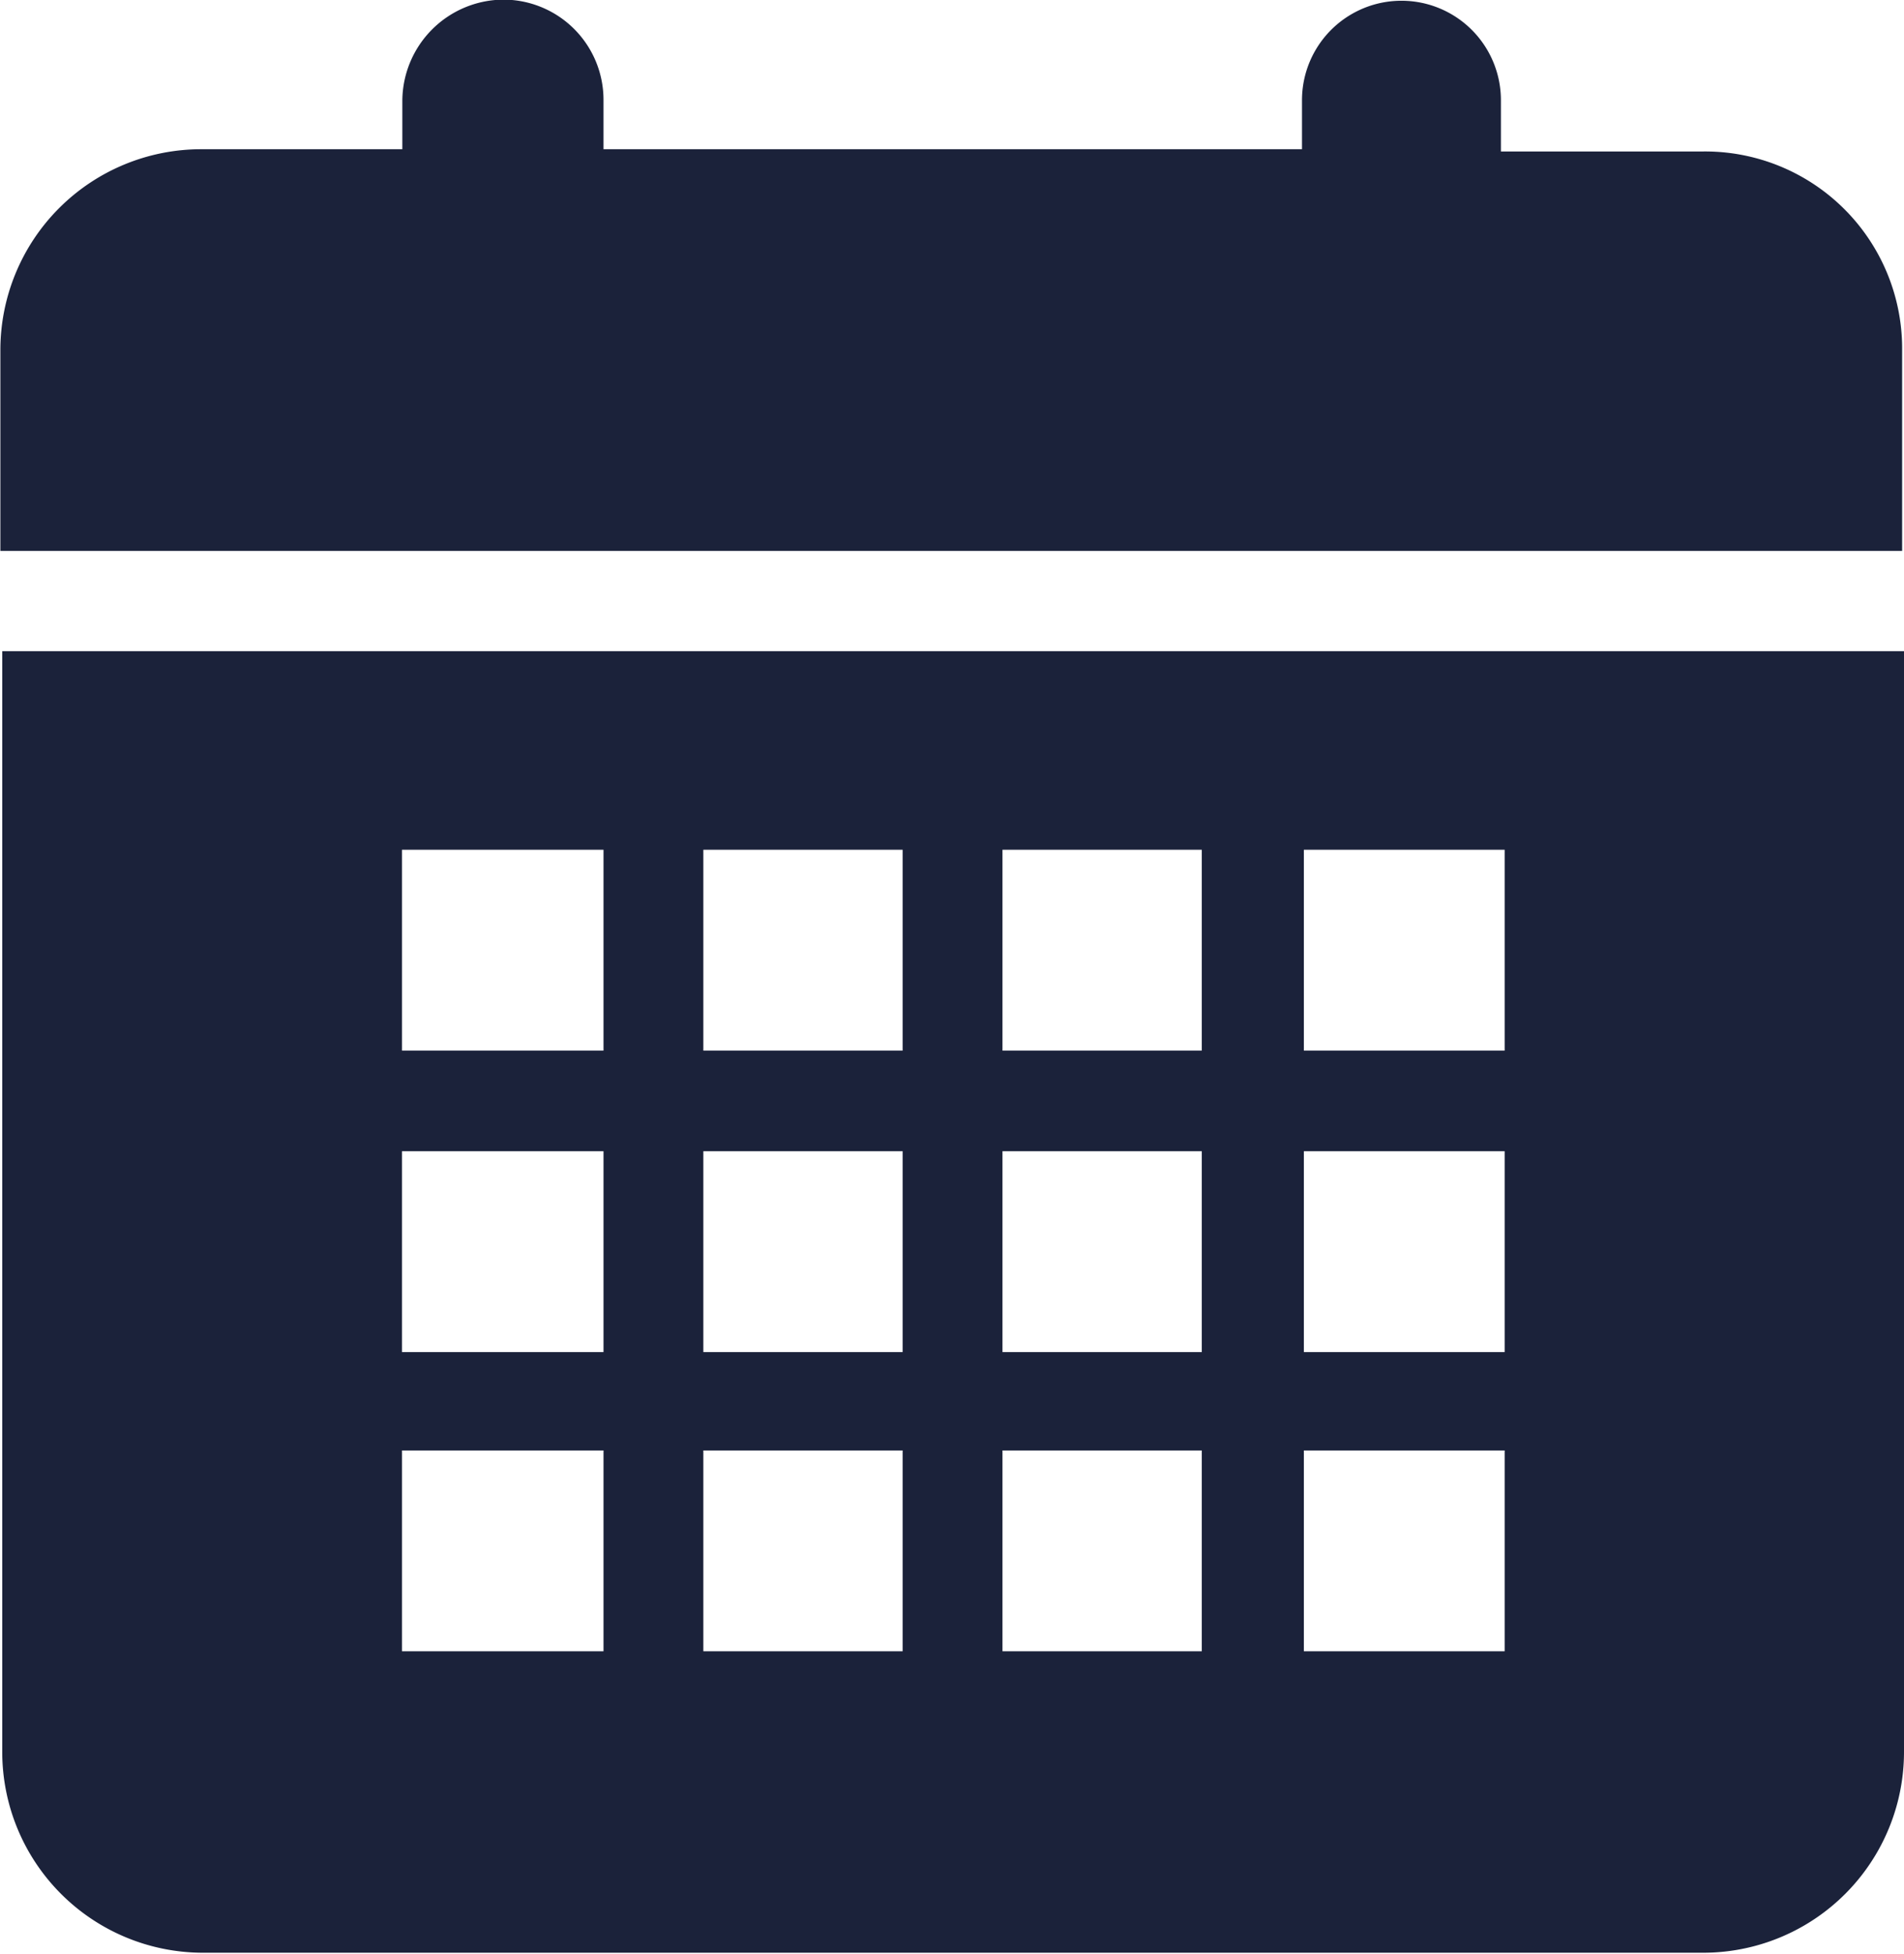<svg id="Layer_1" data-name="Layer 1" xmlns="http://www.w3.org/2000/svg" viewBox="0 0 50.92 52.24"><defs><style>.cls-1{fill:#1b223a;}</style></defs><title>itineraries</title><path class="cls-1" d="M41.92,1257a5.37,5.37,0,0,0,5.37,5.37H87.41a5.37,5.37,0,0,0,5.37-5.37v-29.43H41.92V1257Zm34.81-24.12H82.1v5.37H76.73v-5.37Zm0,8.06H82.1v5.37H76.73V1241Zm0,8H82.1v5.37H76.73V1249Zm-8.06-16.06H74v5.37H68.67v-5.37Zm0,8.06H74v5.37H68.67V1241Zm0,8H74v5.37H68.67V1249Zm-8-16.06H66v5.37H60.67v-5.37Zm0,8.06H66v5.37H60.67V1241Zm0,8H66v5.37H60.67V1249Zm-8.06-16.06H58v5.37H52.61v-5.37Zm0,8.06H58v5.37H52.61V1241Zm0,8H58v5.37H52.61V1249Z" transform="translate(-41.86 -1210.16)"/><path class="cls-1" d="M87.41,1214.21H82v-1.37a2.66,2.66,0,1,0-5.32,0v1.31H58v-1.31a2.68,2.68,0,0,0-2.69-2.69,2.72,2.72,0,0,0-2.69,2.69v1.31H47.24a5.37,5.37,0,0,0-5.37,5.37v5.37H92.73v-5.37A5.27,5.27,0,0,0,87.41,1214.21Z" transform="translate(-41.86 -1210.16)"/></svg>